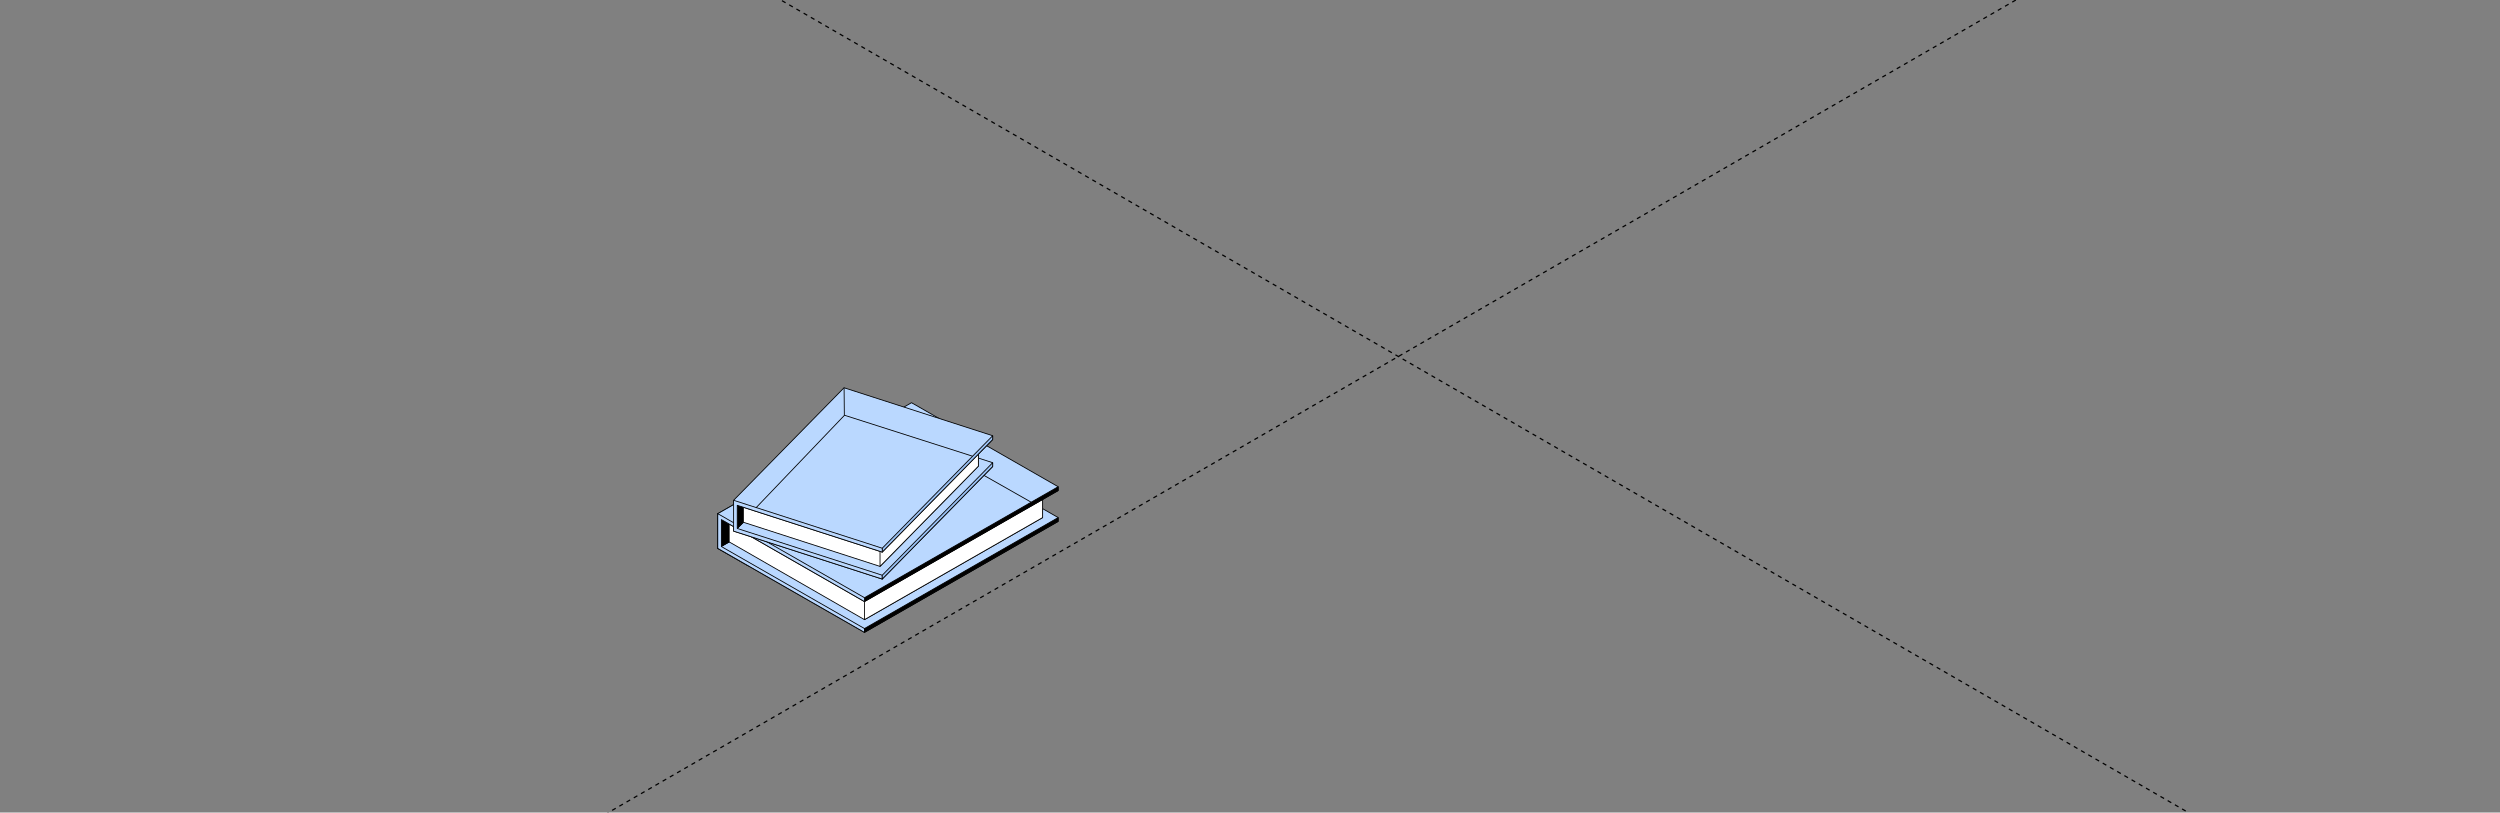 <?xml version="1.0" encoding="UTF-8"?> <svg xmlns="http://www.w3.org/2000/svg" width="1200" height="390" viewBox="0 0 1200 390" fill="none"><rect x="0" y="0" width="1200" height="390" fill="#808080" stroke="none"/><g clip-path="url(#clip0_4587_24062)"><path d="M119 -147.664L1755.82 797.241" stroke="black" stroke-width="0.6" stroke-linejoin="round" stroke-dasharray="2 2"></path><path d="M1812.87 -487.945L176.05 456.96" stroke="black" stroke-width="0.6" stroke-linejoin="round" stroke-dasharray="2 2"></path><path d="M344.531 246.566L359.127 238.211V271.586L344.531 263.231V246.566Z" fill="#4BD6ED" stroke="black" stroke-width="0.4" stroke-miterlimit="10" stroke-linejoin="round"></path><path d="M507.917 248.435L437.523 208.102L344.531 261.367V263.226L414.941 303.544L507.917 250.278V248.435Z" fill="#BAD8FF" stroke="black" stroke-width="0.4" stroke-miterlimit="10" stroke-linejoin="round"></path><path d="M344.531 263.258L359.127 254.887L344.531 246.562V263.258Z" fill="#4BD6ED" stroke="black" stroke-width="0.4" stroke-miterlimit="10" stroke-linejoin="round"></path><path d="M344.531 263.258L359.127 254.887L344.531 246.562V263.258Z" fill="black" stroke="black" stroke-width="0.4" stroke-miterlimit="10" stroke-linejoin="round"></path><path d="M500.454 235.471L435.508 198.148L349.992 247.144V260.107L414.938 297.43L500.454 248.434V235.471Z" fill="white" stroke="black" stroke-width="0.4" stroke-miterlimit="10" stroke-linejoin="round"></path><path d="M414.938 284.472V297.435L500.453 248.44V235.477L414.938 284.472Z" fill="white" stroke="black" stroke-width="0.4" stroke-miterlimit="10" stroke-linejoin="round"></path><path d="M507.917 233.63L437.523 193.297L344.531 246.563V248.421L414.941 288.754L507.917 235.473V233.63Z" fill="#BAD8FF" stroke="black" stroke-width="0.4" stroke-miterlimit="10" stroke-linejoin="round"></path><path d="M414.938 286.898V288.757L507.914 235.476V233.633L414.938 286.898Z" fill="black" stroke="black" stroke-width="0.4" stroke-miterlimit="10" stroke-linejoin="round"></path><path d="M414.941 288.754V286.896L344.531 246.562V248.421V261.369V263.227L346.265 264.21L414.941 303.545V301.702L346.265 262.352V249.404L414.941 288.754Z" fill="#BAD8FF" stroke="black" stroke-width="0.4" stroke-miterlimit="10" stroke-linejoin="round"></path><path d="M414.938 301.703V303.546L507.914 250.281V248.438L414.938 301.703Z" fill="black" stroke="black" stroke-width="0.4" stroke-miterlimit="10" stroke-linejoin="round"></path><path d="M476.483 222.094L405.145 199.07L352.133 253.089V254.947L423.471 277.955L476.483 223.937V222.094Z" fill="#BAD8FF" stroke="black" stroke-width="0.4" stroke-miterlimit="10" stroke-linejoin="round"></path><path d="M353.883 253.661L369.097 238.148L353.883 240.714V253.661Z" fill="#F0F2FE" stroke="black" stroke-width="0.4" stroke-miterlimit="10" stroke-linejoin="round"></path><path d="M353.883 253.661L369.097 238.148L353.883 240.714V253.661Z" fill="black" stroke="black" stroke-width="0.4" stroke-miterlimit="10" stroke-linejoin="round"></path><path d="M469.624 210.821L404.012 189.625L356.805 237.73V250.678L422.416 271.874L469.624 223.769V210.821Z" fill="white" stroke="black" stroke-width="0.4" stroke-miterlimit="10" stroke-linejoin="round"></path><path d="M422.414 258.925V271.873L469.622 223.768V210.82L422.414 258.925Z" fill="white" stroke="black" stroke-width="0.4" stroke-miterlimit="10" stroke-linejoin="round"></path><path d="M476.483 209.148L405.145 186.125L352.133 240.143V241.986L423.471 265.01L476.483 210.992V209.148Z" fill="#BAD8FF" stroke="black" stroke-width="0.4" stroke-miterlimit="10" stroke-linejoin="round"></path><path d="M423.469 263.151V265.01L476.481 210.991V209.148L423.469 263.151Z" fill="#9AC1F4" stroke="black" stroke-width="0.4" stroke-miterlimit="10" stroke-linejoin="round"></path><path d="M423.471 265.007V263.149L352.133 240.141V241.984V253.088V254.947L353.882 255.5L423.471 277.955V276.112L353.882 253.657V242.552L423.471 265.007Z" fill="#BAD8FF" stroke="black" stroke-width="0.4" stroke-miterlimit="10" stroke-linejoin="round"></path><path d="M423.469 276.112V277.955L476.481 223.937V222.094L423.469 276.112Z" fill="#9AC1F4" stroke="black" stroke-width="0.4" stroke-miterlimit="10" stroke-linejoin="round"></path><path d="M466.66 218.927L405.398 199.336" stroke="black" stroke-width="0.4" stroke-miterlimit="10" stroke-linecap="round" stroke-linejoin="round"></path><path d="M362.992 243.616L405.291 199.391" stroke="black" stroke-width="0.4" stroke-miterlimit="10" stroke-linecap="round" stroke-linejoin="round"></path><path d="M405.279 199.227L405.164 186.211" stroke="black" stroke-width="0.4" stroke-miterlimit="10" stroke-linecap="round" stroke-linejoin="round"></path><path d="M494.882 241.01L472.391 228.242" stroke="black" stroke-width="0.4" stroke-miterlimit="10" stroke-linecap="round" stroke-linejoin="round"></path></g><defs><clipPath id="clip0_4587_24062"><rect width="1200" height="390" rx="16" fill="white"></rect></clipPath></defs></svg> 
